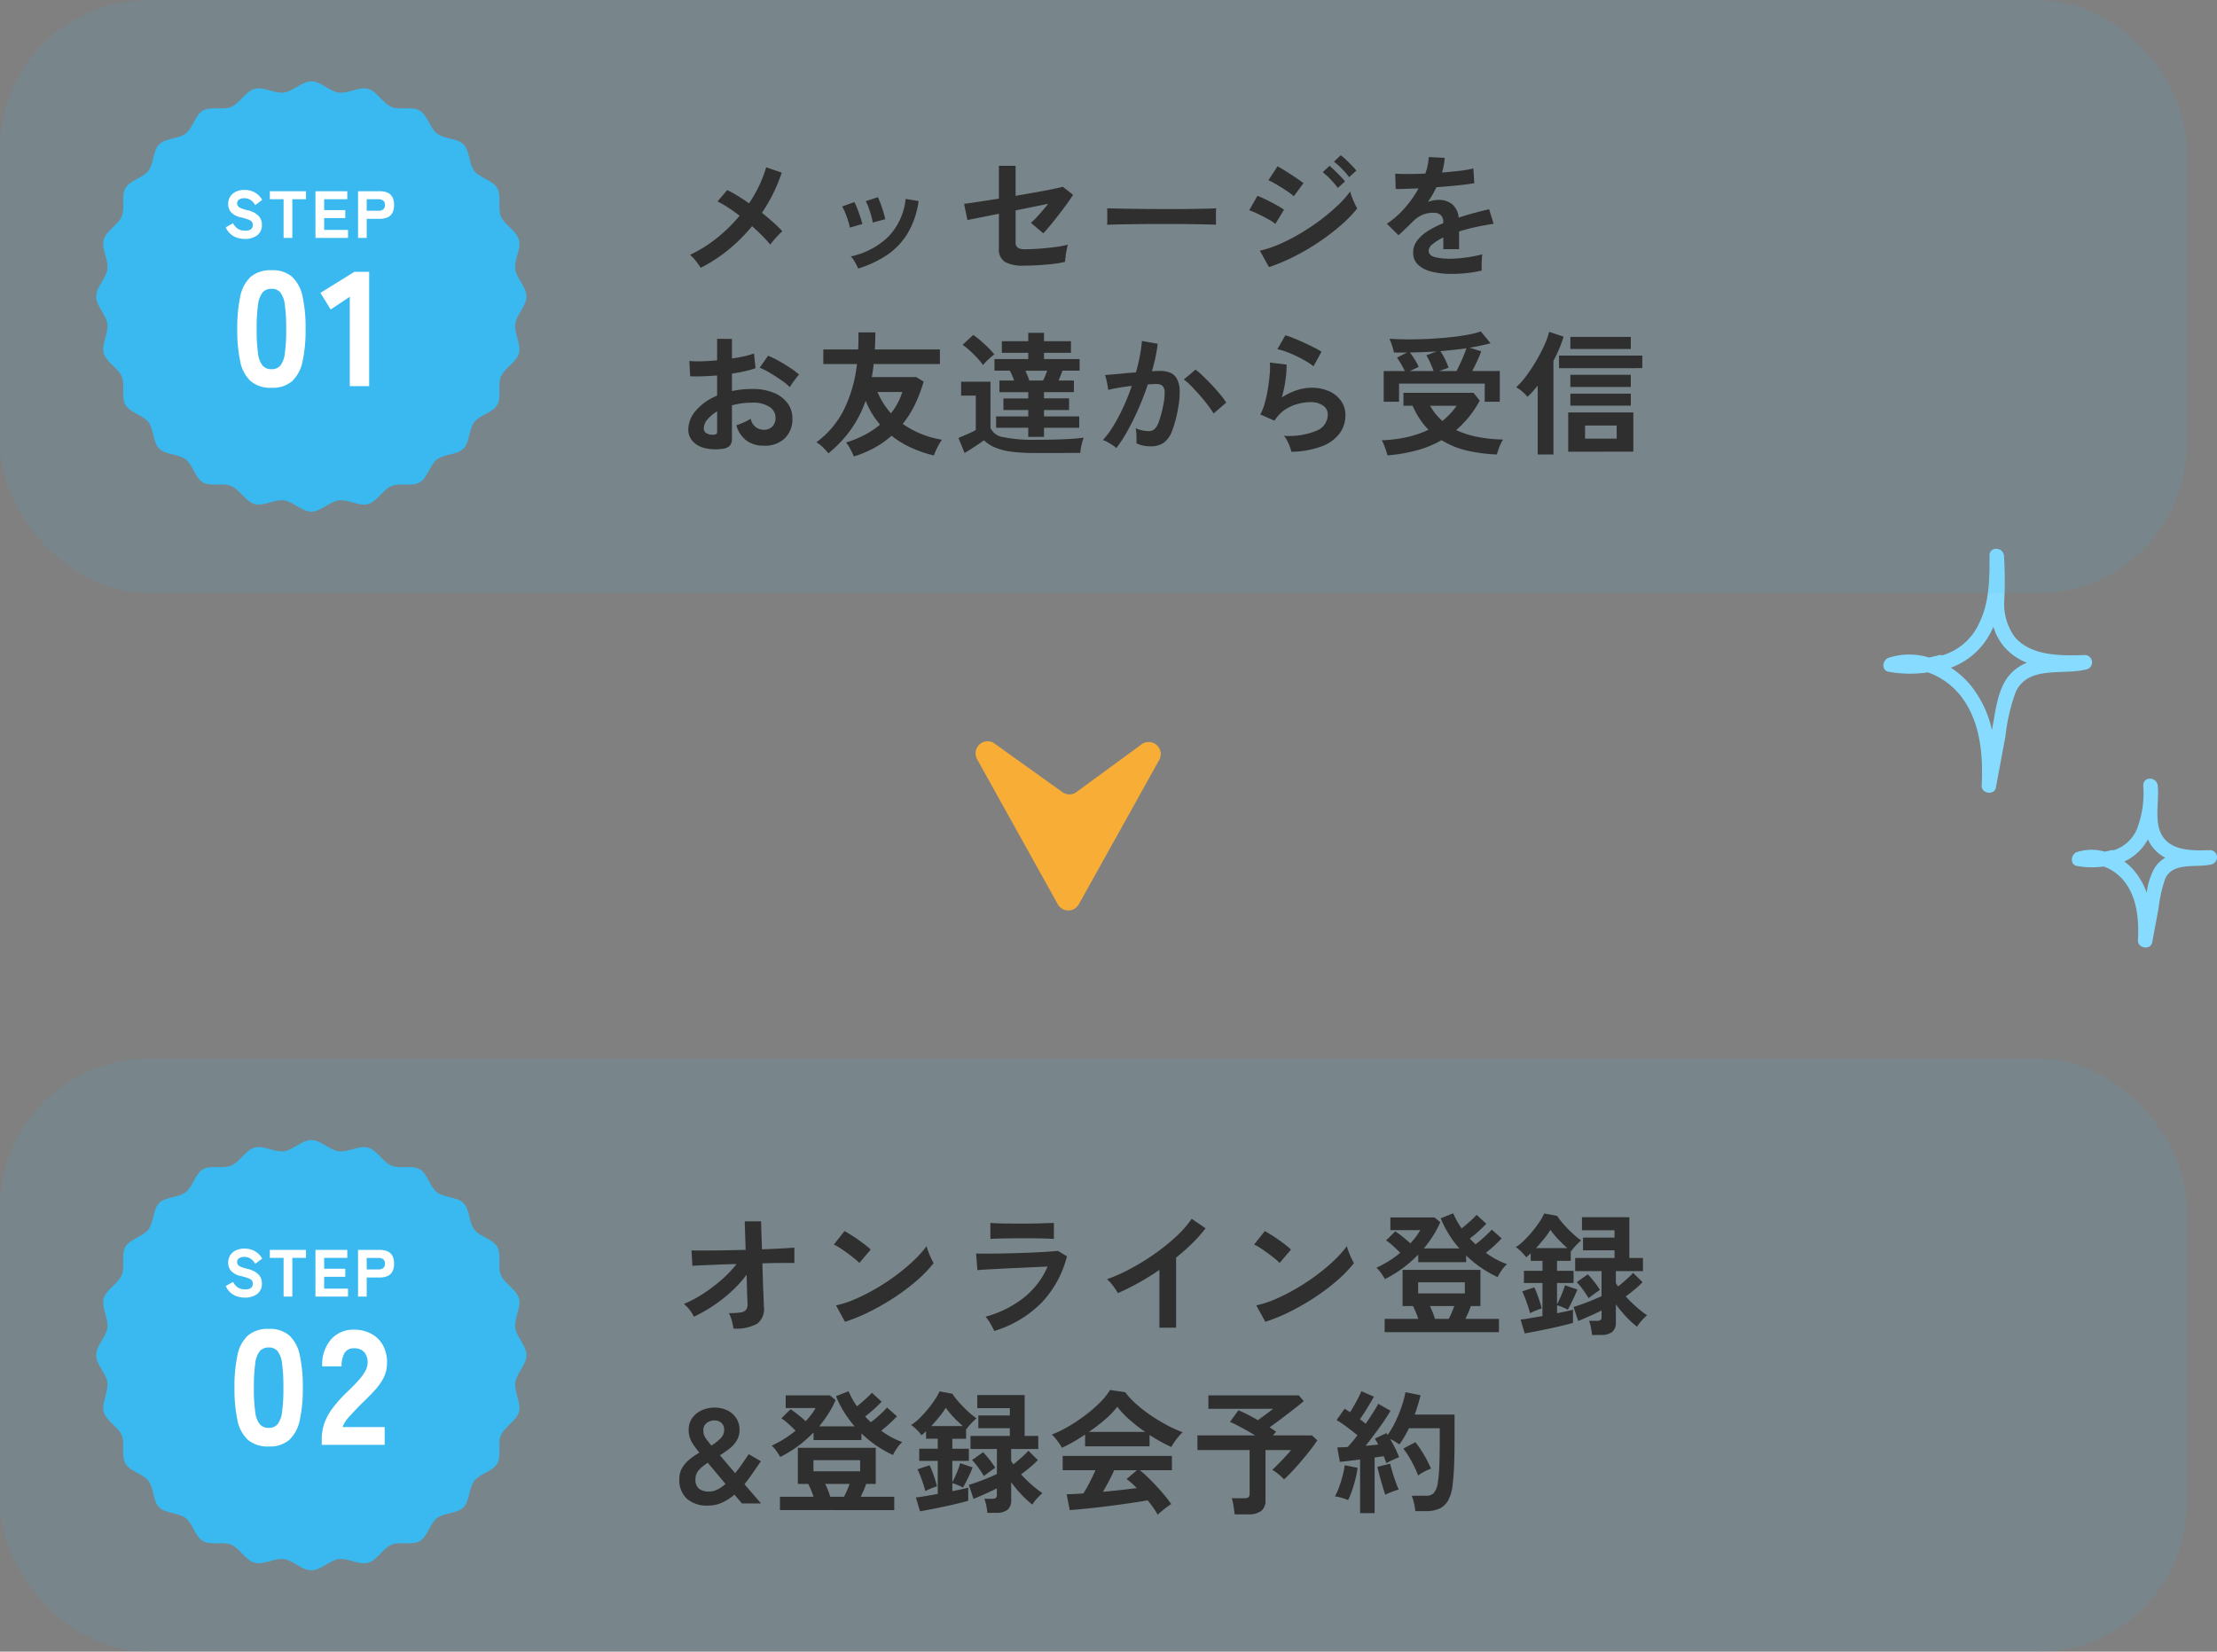 <svg xmlns="http://www.w3.org/2000/svg" xmlns:xlink="http://www.w3.org/1999/xlink" width="299.087" height="222.834" viewBox="0 0 299.087 222.834">
  <rect x="0" y="0" width="299.087" height="222.834" fill="#808080" stroke="none"/>
  <defs>
    <clipPath id="clip-path">
      <rect id="長方形_11233" data-name="長方形 11233" width="45" height="53.8" fill="#86dbff"/>
    </clipPath>
    <clipPath id="clip-path-2">
      <rect id="長方形_11400" data-name="長方形 11400" width="58.055" height="58.055" fill="#39b9ef"/>
    </clipPath>
  </defs>
  <g id="グループ_15561" data-name="グループ 15561" transform="translate(-39.998 -2622.074)">
    <path id="_" data-name="↓" d="M2.616,22.4l8.847-6.483a1.622,1.622,0,0,1,1.746,0L22.6,22.632a1.627,1.627,0,0,0,2.16-2.277L13.879.785a1.628,1.628,0,0,0-2.831.081L.2,20.341A1.627,1.627,0,0,0,2.616,22.4" transform="translate(196.604 2744.908) rotate(180)" fill="#f8ad36"/>
    <g id="sparkle" transform="translate(294.085 2696.111)">
      <g id="グループ_15233" data-name="グループ 15233" clip-path="url(#clip-path)">
        <path id="パス_10438" data-name="パス 10438" d="M27.2,14.336c-3.129.1-7.208.193-9.457-2.4A7.569,7.569,0,0,1,16.307,6.9,53.739,53.739,0,0,0,16.265.94C16.121-.274,14.3-.352,14.311.94c.02,3.032-.012,6.294-1.386,9.074a7.893,7.893,0,0,1-4.983,4.363.933.933,0,0,0-.547,0c-.418.118-.84.213-1.263.292a9.022,9.022,0,0,0-5.435.04c-.834.28-1.02,1.7,0,1.884a16.206,16.206,0,0,0,5.292.081,9.784,9.784,0,0,1,4.6,3.392c2.508,3.373,2.874,7.833,2.663,11.892-.056,1.084,1.715,1.351,1.919.259l1.282-6.876a25.93,25.93,0,0,1,1.381-5.994c1.682-3.683,6.443-2.236,9.622-3.089a.982.982,0,0,0-.26-1.919m-10.832,3.6c-1.035,1.846-1.268,4.059-1.65,6.105q-.037.2-.076.406a14.758,14.758,0,0,0-2.8-5.939A11.848,11.848,0,0,0,9.1,16.043a9.794,9.794,0,0,0,5.3-4.622c.162-.293.3-.592.44-.894a7.329,7.329,0,0,0,1.529,2.792,7.728,7.728,0,0,0,3,2.059,5.744,5.744,0,0,0-2.991,2.554" transform="translate(0 0)" fill="#86dbff"/>
        <path id="パス_10439" data-name="パス 10439" d="M57.657,57.264c-1.966.06-4.642.168-6.078-1.453-1.657-1.869-.711-4.991-.967-7.249-.138-1.217-1.961-1.289-1.954,0a13.419,13.419,0,0,1-.872,5.914,5.047,5.047,0,0,1-3.1,2.8.978.978,0,0,0-.451.022c-.257.071-.516.123-.775.173a6.45,6.45,0,0,0-3.735.051c-.838.274-1.017,1.709,0,1.884a11.6,11.6,0,0,0,3.6.069,6.236,6.236,0,0,1,2.923,2.19c1.624,2.216,1.834,5.13,1.7,7.779-.055,1.084,1.715,1.351,1.919.26l.869-4.661a18.144,18.144,0,0,1,.88-3.9c1.026-2.359,4.276-1.44,6.3-1.968a.981.981,0,0,0-.259-1.919m-7.508,2.476a9.423,9.423,0,0,0-1.025,3.288A9.7,9.7,0,0,0,47.5,60.113,8.132,8.132,0,0,0,46.113,58.8a6.954,6.954,0,0,0,3.135-2.911c.015-.025.025-.053.039-.078a5.067,5.067,0,0,0,.91,1.386,5.335,5.335,0,0,0,1.439,1.093,4.121,4.121,0,0,0-1.487,1.454" transform="translate(-13.609 -16.606)" fill="#86dbff"/>
      </g>
    </g>
    <rect id="長方形_11399" data-name="長方形 11399" width="295" height="80" rx="20" transform="translate(39.998 2622.074)" fill="#39b9ef" opacity="0.1"/>
    <rect id="長方形_11401" data-name="長方形 11401" width="295" height="80" rx="20" transform="translate(39.998 2764.908)" fill="#39b9ef" opacity="0.1"/>
    <path id="パス_11422" data-name="パス 11422" d="M3.528.126a10.61,10.61,0,0,0-.657-.918,5.064,5.064,0,0,0-.783-.828A17.792,17.792,0,0,0,5.715-3.888,21.718,21.718,0,0,0,8.784-6.894q-.828-.63-1.6-1.134A11.831,11.831,0,0,0,5.8-8.82l1.3-1.53a13.185,13.185,0,0,1,1.422.774q.756.468,1.53,1.008a17.926,17.926,0,0,0,1.377-2.412,15.99,15.99,0,0,0,.927-2.448l2.106.72A22.08,22.08,0,0,1,11.79-7.29Q12.6-6.642,13.32-6a15.691,15.691,0,0,1,1.224,1.2,7.7,7.7,0,0,0-.567.549q-.315.333-.6.666t-.468.585a15.646,15.646,0,0,0-1.071-1.188q-.639-.648-1.377-1.3A23.246,23.246,0,0,1,7.29-2.322,19.839,19.839,0,0,1,3.528.126Zm21.24.108a6.111,6.111,0,0,0-.432-.873,3.773,3.773,0,0,0-.558-.765,10.4,10.4,0,0,0,5.031-2.628,8.624,8.624,0,0,0,2.367-5.13l1.746.288a11.53,11.53,0,0,1-1.5,4.392,9.433,9.433,0,0,1-2.79,2.907A14.98,14.98,0,0,1,24.768.234ZM23.652-5.292a6.056,6.056,0,0,0-.234-.918q-.18-.558-.4-1.1a5.944,5.944,0,0,0-.405-.828l1.638-.594a6.156,6.156,0,0,1,.4.864q.216.558.405,1.125t.279.963Zm3.078-.684a5.546,5.546,0,0,0-.2-.927q-.162-.567-.36-1.116a4.563,4.563,0,0,0-.378-.837l1.638-.54a9.233,9.233,0,0,1,.369.882q.207.558.378,1.125a9.032,9.032,0,0,1,.243.963ZM47.16-.162a5.079,5.079,0,0,1-2.592-.5,2.008,2.008,0,0,1-.81-1.854V-7.164l-1.989.4-1.512.3q-.6.117-.747.153L39.06-8.5q.648-.072,1.917-.27L43.758-9.2v-4.428h2.25v4.05l2.763-.486q1.323-.234,2.286-.432T52.38-10.8l1.386,1.08q-.288.468-.783,1.152T51.9-7.119q-.585.765-1.152,1.449t-1,1.152L48.078-5.94a11.441,11.441,0,0,0,1.107-1.116q.639-.72,1.233-1.458-.846.18-2.007.414l-2.4.486V-3.33a.861.861,0,0,0,.288.747,1.677,1.677,0,0,0,.954.207q1.026,0,2.142-.09t2.1-.225a12.907,12.907,0,0,0,1.575-.3,6.135,6.135,0,0,0-.18.729q-.09.459-.144.9t-.072.693a11.653,11.653,0,0,1-1.233.225q-.729.1-1.53.162t-1.521.09Q47.664-.162,47.16-.162Zm11.2-5.508q.018-.252.018-.684v-.864q0-.432-.018-.684.342.018,1.215.036t2.088.036q1.215.018,2.6.027t2.772.009q1.386,0,2.619-.018t2.133-.036q.9-.018,1.278-.054-.018.234-.027.666t0,.873q.009.441.009.675-.45-.018-1.323-.036T69.687-5.76q-1.161-.018-2.466-.018H64.584q-1.332,0-2.538.018t-2.169.036Q58.914-5.706,58.356-5.67ZM80.19.036,78.966-2.178a14.673,14.673,0,0,0,2.709-.909,25.69,25.69,0,0,0,2.817-1.458,29.858,29.858,0,0,0,2.682-1.8,25.777,25.777,0,0,0,2.3-1.944,13.848,13.848,0,0,0,1.674-1.881,5.76,5.76,0,0,0,.243.774q.171.45.369.864a7.289,7.289,0,0,0,.342.648A17.483,17.483,0,0,1,89.883-5.6a30.056,30.056,0,0,1-2.907,2.223,30.892,30.892,0,0,1-3.321,1.953A25.394,25.394,0,0,1,80.19.036Zm3.348-9.558a4.978,4.978,0,0,0-.657-.522q-.441-.306-.972-.639t-1.008-.6a7.392,7.392,0,0,0-.783-.4l1.224-1.872q.36.18.855.486t1.008.639q.513.333.954.639t.693.5ZM81.054-5.8a6.3,6.3,0,0,0-1-.648q-.657-.36-1.35-.693a10.448,10.448,0,0,0-1.179-.495l1.116-1.944q.522.2,1.215.54t1.341.7a11.082,11.082,0,0,1,1.026.63Zm9.954-6.3a10.064,10.064,0,0,0-.981-1.134,9.126,9.126,0,0,0-1.071-.954l.918-.864a5.893,5.893,0,0,1,.693.585q.4.387.8.792a7.35,7.35,0,0,1,.612.693Zm-1.53,1.458a9.548,9.548,0,0,0-.972-1.152,10.2,10.2,0,0,0-1.062-.972l.918-.864q.27.216.675.612t.8.8a7.35,7.35,0,0,1,.612.693ZM104.868.954A11.329,11.329,0,0,1,102.2.666a4.1,4.1,0,0,1-1.872-.927,2.2,2.2,0,0,1-.684-1.683,2.6,2.6,0,0,1,.522-1.575,5.263,5.263,0,0,1,1.44-1.3A13.563,13.563,0,0,1,103.7-5.886V-6.03a1.22,1.22,0,0,0-.315-.927,1.264,1.264,0,0,0-.8-.333A3.718,3.718,0,0,0,101-7.056,4.246,4.246,0,0,0,99.5-6.012q-.216.216-.558.549t-.684.657q-.342.324-.594.54L96.1-5.814A11.966,11.966,0,0,0,98.478-7.9a14.48,14.48,0,0,0,1.89-2.682l-1.836.063q-.828.027-1.242.009l-.072-2.07q.612.054,1.7.054t2.367-.054a8.079,8.079,0,0,0,.468-2.232l2.142.108a8.637,8.637,0,0,1-.36,1.98q1.332-.108,2.475-.243a11.288,11.288,0,0,0,1.755-.315l.126,2q-.5.09-1.314.189t-1.791.189q-.981.09-2.007.162-.234.5-.531,1.017t-.621.981a3.9,3.9,0,0,1,1.458-.288,2.86,2.86,0,0,1,1.791.558,2.665,2.665,0,0,1,.909,1.836q1.008-.342,2.061-.621t2.043-.513L110.5-5.8q-1.26.18-2.448.441t-2.214.585v2.394h-2.124V-3.96a6.728,6.728,0,0,0-1.44.891,1.237,1.237,0,0,0-.54.873q0,.612.738.855a7.717,7.717,0,0,0,2.25.243,13.2,13.2,0,0,0,1.377-.081q.765-.081,1.53-.216t1.341-.3q-.036.234-.063.675t-.027.873q0,.432.018.648a15.084,15.084,0,0,1-1.98.333A19.435,19.435,0,0,1,104.868.954ZM6.39,24.558a6.152,6.152,0,0,1-2.358-.117,3.2,3.2,0,0,1-1.6-.927,2.349,2.349,0,0,1-.576-1.62,3.893,3.893,0,0,1,1.035-2.511,7.448,7.448,0,0,1,2.853-2.007V14.658q-.99.072-1.917.108t-1.719,0L2,12.7a12.987,12.987,0,0,0,1.674.045q.99-.027,2.07-.135v-2.9l2,.018v2.646q.9-.144,1.683-.315a8.645,8.645,0,0,0,1.287-.369l.216,1.98a10.81,10.81,0,0,1-1.458.414q-.828.18-1.728.324v2.358a11.117,11.117,0,0,1,1.314-.216,13.586,13.586,0,0,1,1.422-.072,7.33,7.33,0,0,1,2.943.531,4.293,4.293,0,0,1,1.845,1.422,3.393,3.393,0,0,1,.63,2.007,3.566,3.566,0,0,1-1.044,2.718,3.878,3.878,0,0,1-2.826.972,3.834,3.834,0,0,1-2.331-.693,3.831,3.831,0,0,1-1.359-2.061,9.389,9.389,0,0,0,1.008-.387,5.906,5.906,0,0,0,.936-.5,1.763,1.763,0,0,0,1.728,1.494,1.541,1.541,0,0,0,1.206-.459,1.643,1.643,0,0,0,.414-1.143,1.761,1.761,0,0,0-.792-1.467,3.985,3.985,0,0,0-2.376-.585,9.982,9.982,0,0,0-2.718.36v4.482a1.363,1.363,0,0,1-.306.981A1.725,1.725,0,0,1,6.39,24.558Zm9.162-8.334a8.685,8.685,0,0,0-1.17-.945q-.738-.513-1.512-.972a9.28,9.28,0,0,0-1.386-.693l1.134-1.62a11.542,11.542,0,0,1,1.422.684q.774.432,1.512.918a10.755,10.755,0,0,1,1.242.936q-.18.2-.441.54t-.486.666Q15.642,16.062,15.552,16.224ZM5.094,22.65a.923.923,0,0,0,.5-.072.344.344,0,0,0,.153-.324V19.5a5.1,5.1,0,0,0-1.314,1.1,1.879,1.879,0,0,0-.486,1.188.723.723,0,0,0,.306.63A1.539,1.539,0,0,0,5.094,22.65Zm19.1,2.934q-.144-.36-.45-.945a5.161,5.161,0,0,0-.612-.945,13.707,13.707,0,0,0,2.493-1.008,11.621,11.621,0,0,0,2.1-1.4,11.257,11.257,0,0,1-1.944-3.222,15.405,15.405,0,0,1-2,3.9,16.637,16.637,0,0,1-3.024,3.195,9.328,9.328,0,0,0-.747-.81,4.316,4.316,0,0,0-.873-.684,12.228,12.228,0,0,0,3.735-4.437,18.563,18.563,0,0,0,1.737-6.111H20.07V11.148h4.7q.036-.576.045-1.143T24.8,8.844H27.09q0,.612-.018,1.179t-.054,1.125H35.8V13.11H26.856q-.036.45-.1.891t-.153.873h6.012l.99.612a19.739,19.739,0,0,1-1.179,3.1,13.2,13.2,0,0,1-1.647,2.6,12.788,12.788,0,0,0,5.292,2.142,6.925,6.925,0,0,0-.4.639q-.216.387-.4.783t-.288.7a16.729,16.729,0,0,1-3.033-1.035,12.738,12.738,0,0,1-2.673-1.629,12.232,12.232,0,0,1-2.313,1.629A15.1,15.1,0,0,1,24.192,25.584Zm5-5.814a9.657,9.657,0,0,0,.909-1.386,8.1,8.1,0,0,0,.621-1.494H27.378A10.4,10.4,0,0,0,29.2,19.77Zm18.522,3.168V21.714H43.38v-1.53h4.338V19.32H44.37V17.754h3.348v-.846H43.83V15.342h1.98q-.126-.36-.279-.72a5.9,5.9,0,0,0-.3-.612h-2.07V12.444h4.554V11.6H44.154V10.032h3.564V8.9h2.124v1.134h3.636V11.6H49.842v.846h4.806V14.01H52.326q-.072.234-.216.6t-.306.729h2.07v1.566H49.842v.846h3.384V19.32H49.842v.864h4.752v1.53H49.842v1.224Zm-8.586,2.178L38.3,23.082l.756-.315q.45-.189.9-.4a6.806,6.806,0,0,0,.684-.351V17.376h-1.98V15.5h3.96V21.75A2.258,2.258,0,0,0,44.4,22.983a18.8,18.8,0,0,0,4.167.351q2.3,0,3.96-.072t2.682-.216a4.382,4.382,0,0,0-.2.576,7.851,7.851,0,0,0-.18.783,6.3,6.3,0,0,0-.09.693q-.5,0-1.314.009t-1.719.009H48.564a22.948,22.948,0,0,1-3.213-.189,8.249,8.249,0,0,1-2.169-.576,4.957,4.957,0,0,1-1.44-.945q-.324.234-.792.549T40,24.576Q39.51,24.882,39.132,25.116Zm2.484-11.862a8.267,8.267,0,0,0-.783-.963q-.477-.513-.99-.981a9.475,9.475,0,0,0-.981-.792L40.3,9.186a9.977,9.977,0,0,1,.981.765q.549.477,1.062.981a8.591,8.591,0,0,1,.8.882q-.18.126-.495.4t-.6.558A4.356,4.356,0,0,0,41.616,13.254Zm6.246,2.088h1.854a6.393,6.393,0,0,0,.288-.63q.144-.36.27-.7H47.34q.144.36.3.72A5.437,5.437,0,0,1,47.862,15.342ZM59.6,24.45a3.323,3.323,0,0,0-.5-.387q-.342-.225-.7-.423a3.091,3.091,0,0,0-.612-.27A11.92,11.92,0,0,0,59.238,21.4,25.508,25.508,0,0,0,60.57,18.87a28.479,28.479,0,0,0,1.116-2.808q-.918.108-1.773.252T58.5,16.6q-.018-.234-.09-.63t-.162-.783a3.3,3.3,0,0,0-.18-.585q.414-.036,1.08-.09t1.476-.135q.81-.081,1.62-.135.324-1.134.531-2.223A18.5,18.5,0,0,0,63.054,10l2.124.378q-.09.828-.288,1.773T64.4,14.082q.36-.018.648-.027t.5-.009a3.466,3.466,0,0,1,1.287.225,1.841,1.841,0,0,1,.909.792,3.4,3.4,0,0,1,.4,1.566,11.16,11.16,0,0,1-.234,2.547,15.519,15.519,0,0,1-.819,3.042,3.31,3.31,0,0,1-1.143,1.548,3.118,3.118,0,0,1-1.746.45,4.947,4.947,0,0,1-.99-.1,3.4,3.4,0,0,1-.9-.315q.018-.414,0-1.026a5.387,5.387,0,0,0-.108-1.008,4.36,4.36,0,0,0,1.764.4,1.187,1.187,0,0,0,.747-.243,2.309,2.309,0,0,0,.6-.972A13.541,13.541,0,0,0,65.9,18.8a7.57,7.57,0,0,0,.216-1.953,1.084,1.084,0,0,0-.342-.837,1.242,1.242,0,0,0-.72-.2q-.5,0-1.206.054-.558,1.674-1.269,3.294T61.1,22.146A17.673,17.673,0,0,1,59.6,24.45ZM72.72,19.788a12.743,12.743,0,0,0-.792-1.152q-.5-.666-1.1-1.341t-1.152-1.242a7.247,7.247,0,0,0-.972-.855l1.584-1.332a11.629,11.629,0,0,1,1.008.873q.576.549,1.188,1.2t1.134,1.278a10.017,10.017,0,0,1,.81,1.1Zm10.494,5.166a4.756,4.756,0,0,0-.207-.684,7.146,7.146,0,0,0-.369-.828,3.022,3.022,0,0,0-.432-.648,9.612,9.612,0,0,0,4.4-.684,2.342,2.342,0,0,0,1.521-2.142,1.447,1.447,0,0,0-.648-1.26,2.907,2.907,0,0,0-1.692-.45,6.766,6.766,0,0,0-1.728.243,5.743,5.743,0,0,0-1.737.792,4.624,4.624,0,0,0-1.377,1.467l-1.926-.846a6.889,6.889,0,0,0,.621-1.575,17.864,17.864,0,0,0,.423-1.971q.162-1.026.234-1.944a9.269,9.269,0,0,0,.018-1.512l2.25.27a13.7,13.7,0,0,1-.144,2.079,16.142,16.142,0,0,1-.5,2.367,8.31,8.31,0,0,1,2-.972,6.317,6.317,0,0,1,1.962-.342,5.781,5.781,0,0,1,2.439.477A3.865,3.865,0,0,1,89.928,18.1a3.3,3.3,0,0,1,.576,1.917,4.106,4.106,0,0,1-.783,2.457,5.269,5.269,0,0,1-2.394,1.737A12.339,12.339,0,0,1,83.214,24.954ZM86.2,13.416a8.714,8.714,0,0,0-1.071-.72q-.621-.36-1.305-.684t-1.341-.567a6.925,6.925,0,0,0-1.161-.333L82.4,9.24a10.1,10.1,0,0,1,1.116.387q.648.261,1.359.585t1.35.648a11.417,11.417,0,0,1,1.053.594ZM95.67,18.2v-4.14h2.844q-.216-.468-.5-.954t-.549-.864l1.368-.684q-.882.018-1.782,0a6.923,6.923,0,0,0-.261-.954,8.652,8.652,0,0,0-.351-.9q1.17.072,2.538.081t2.772-.063q1.4-.072,2.727-.207t2.43-.333a11.812,11.812,0,0,0,1.863-.468l1.314,1.6q-.612.162-1.323.315t-1.5.279l1.566.486q-.18.5-.522,1.26t-.7,1.4h3.726V18.2H109.3V15.756H97.74V18.2Zm.5,7.236q-.054-.252-.18-.639t-.279-.774a4.056,4.056,0,0,0-.3-.621,18.478,18.478,0,0,0,3.42-.432,13.784,13.784,0,0,0,2.88-.99,10.455,10.455,0,0,1-1.17-1.449,11.233,11.233,0,0,1-.972-1.791H98.334V17h9.45l.846,1.044a13.819,13.819,0,0,1-3.186,3.978,12.341,12.341,0,0,0,2.9.927,19.838,19.838,0,0,0,3.438.351,3.747,3.747,0,0,0-.351.63,7.877,7.877,0,0,0-.3.756q-.126.378-.2.63a21.64,21.64,0,0,1-4.041-.531,11.247,11.247,0,0,1-3.411-1.4,14.072,14.072,0,0,1-3.348,1.377A22.129,22.129,0,0,1,96.174,25.44Zm6.984-11.376h2.34q.216-.414.468-.954T106.452,12q.234-.567.378-1.017-.828.126-1.7.216t-1.809.18a8.71,8.71,0,0,1,.612,1.062,7.9,7.9,0,0,1,.486,1.17Zm-3.96,0h3.2q-.18-.522-.45-1.125a7.9,7.9,0,0,0-.522-1l1.4-.522q-.882.054-1.782.09t-1.836.054q.306.4.639.918a7.157,7.157,0,0,1,.549,1.026ZM103.59,20.8a12.868,12.868,0,0,0,1.026-.954,7.854,7.854,0,0,0,.882-1.1h-3.564A7.6,7.6,0,0,0,103.59,20.8Zm16.974,4.14V19.644h8.784v5.292Zm-4.122.378V16.026q-.342.432-.684.81t-.684.7a6.267,6.267,0,0,0-.693-.693,5.107,5.107,0,0,0-.837-.6,10.253,10.253,0,0,0,1.368-1.539,22.518,22.518,0,0,0,1.341-2.034,21.718,21.718,0,0,0,1.1-2.115,10.383,10.383,0,0,0,.639-1.782l1.944.648a17.466,17.466,0,0,1-1.368,3.258V25.314Zm2.88-11.646V11.976h11.232v1.692Zm1.53,2.538V14.568h8.154v1.638Zm0,2.52v-1.62h8.154v1.62Zm0-7.65V9.456h8.154v1.62Zm1.98,12.1H127.1V21.408h-4.266Z" transform="translate(130.998 2658.074)" fill="#2f2f2f"/>
    <path id="パス_11423" data-name="パス 11423" d="M7.956.414A10.553,10.553,0,0,0,7.731-.639a4.379,4.379,0,0,0-.405-1.035A10.408,10.408,0,0,0,8.9-1.764a1.135,1.135,0,0,0,.747-.351,1.183,1.183,0,0,0,.2-.729q0-.162-.027-.738T9.774-5.013q-.018-.855-.054-1.845a16.184,16.184,0,0,1-2.034,2.25A19.859,19.859,0,0,1,5.238-2.682,20.678,20.678,0,0,1,2.61-1.188a4.939,4.939,0,0,0-.594-.954,4.23,4.23,0,0,0-.756-.774A15.472,15.472,0,0,0,3.789-4.248a21.239,21.239,0,0,0,2.529-1.9A15.173,15.173,0,0,0,8.37-8.3q-1.422.036-2.7.09l-2.151.09q-.873.036-1.107.072l-.126-2.088q.54.018,1.674.018t2.61-.027q1.476-.027,3.024-.063l-.126-3.852h2.2l.126,3.78q1.44-.054,2.6-.117t1.773-.117v2.088q-.18-.018-.8-.018t-1.53.009q-.909.009-1.989.045.036,1.008.063,1.971t.063,1.773q.036.81.054,1.35t.018.684a2.5,2.5,0,0,1-.909,2.376A5.944,5.944,0,0,1,7.956.414ZM23-.5,21.78-2.718a13.829,13.829,0,0,0,2.691-.891,27.049,27.049,0,0,0,2.835-1.458,28.525,28.525,0,0,0,2.7-1.8A25.832,25.832,0,0,0,32.319-8.82,13.945,13.945,0,0,0,34-10.71a6.219,6.219,0,0,0,.243.756q.171.45.369.873a6.855,6.855,0,0,0,.342.657,16.915,16.915,0,0,1-2.205,2.3A28.125,28.125,0,0,1,29.826-3.9a31.884,31.884,0,0,1-3.348,1.953A24.21,24.21,0,0,1,23-.5ZM24.93-8.442a6.462,6.462,0,0,0-.657-.594q-.423-.342-.936-.72t-1-.693a6.555,6.555,0,0,0-.846-.477l1.44-1.818q.36.2.846.5t1,.666q.513.36.963.711a7.967,7.967,0,0,1,.72.621Zm18.2,9.18q-.108-.252-.3-.612t-.423-.72a4.48,4.48,0,0,0-.45-.594,14.521,14.521,0,0,0,5.22-2.619,10.794,10.794,0,0,0,3.15-4.149q-.9.036-2.043.09l-2.322.108q-1.179.054-2.232.108t-1.818.1q-.765.045-1.053.081l-.18-2.25q.468.018,1.332.018t1.944-.018q1.08-.018,2.232-.054t2.241-.081q1.089-.045,1.953-.108t1.332-.117l1.224.738a14.051,14.051,0,0,1-3.33,6.165A15.163,15.163,0,0,1,43.128.738Zm-.522-12.42v-2.16q.684.054,1.782.072t2.538.018q1.386,0,2.484-.036t1.764-.054v2.16q-.684-.054-1.719-.072t-2.529-.018q-.81,0-1.647.009t-1.548.027Q43.02-11.718,42.606-11.682ZM65.412.288V-7.506q-1.368.936-2.8,1.737a31.118,31.118,0,0,1-2.8,1.395,6.312,6.312,0,0,0-.4-.63q-.252-.36-.531-.7a3.075,3.075,0,0,0-.549-.54A23.6,23.6,0,0,0,61.578-7.7a31.409,31.409,0,0,0,3.231-2,27.134,27.134,0,0,0,2.853-2.3A14.4,14.4,0,0,0,69.768-14.4l1.872,1.278A18.291,18.291,0,0,1,69.849-11.1a28.713,28.713,0,0,1-2.187,1.935V.288ZM79.7-.5,78.48-2.718a13.829,13.829,0,0,0,2.691-.891,27.049,27.049,0,0,0,2.835-1.458,28.524,28.524,0,0,0,2.7-1.8A25.832,25.832,0,0,0,89.019-8.82,13.945,13.945,0,0,0,90.7-10.71a6.22,6.22,0,0,0,.243.756q.171.45.369.873a6.856,6.856,0,0,0,.342.657,16.914,16.914,0,0,1-2.205,2.3A28.125,28.125,0,0,1,86.526-3.9a31.884,31.884,0,0,1-3.348,1.953A24.21,24.21,0,0,1,79.7-.5ZM81.63-8.442a6.462,6.462,0,0,0-.657-.594q-.423-.342-.936-.72t-1-.693a6.555,6.555,0,0,0-.846-.477l1.44-1.818q.36.2.846.5t1,.666q.513.36.963.711a7.968,7.968,0,0,1,.72.621ZM95.8.9V-.9h4.536q-.144-.45-.351-.936t-.369-.792h-1.4V-7.506H108.72v4.878h-1.3q-.126.4-.324.855t-.4.873h4.518V.9Zm.036-7.164a8.843,8.843,0,0,0-.522-.819,3.632,3.632,0,0,0-.63-.711A14.729,14.729,0,0,0,96.363-8.7,14.558,14.558,0,0,0,97.9-9.81q-.414-.432-.954-.918a8.076,8.076,0,0,0-.954-.756l1.242-1.224q.432.288,1.008.747t1.026.873q.414-.45.756-.9a6.887,6.887,0,0,0,.576-.882H96.57v-1.71h5.958l.774.63a12.4,12.4,0,0,1-.963,1.827,17.179,17.179,0,0,1-1.251,1.719h4.788a14.382,14.382,0,0,1-2.52-4.068l1.692-.666a11.781,11.781,0,0,0,1.134,2.034q.342-.27.729-.6t.738-.666a7.494,7.494,0,0,0,.549-.567l1.314,1.206q-.27.288-.666.666t-.81.729q-.414.351-.756.6.378.4.774.774a9.479,9.479,0,0,0,.783-.621q.423-.369.81-.738t.6-.621l1.332,1.188q-.252.27-.621.63t-.765.7q-.4.342-.738.612A10.888,10.888,0,0,0,112.3-8.28a4.263,4.263,0,0,0-.729.846,6.2,6.2,0,0,0-.531.9,15.374,15.374,0,0,1-4.248-2.916v.9h-6.462V-9.576A16.545,16.545,0,0,1,95.832-6.264Zm4.482,1.926h6.3V-5.832h-6.3ZM102.582-.9h1.854a9.02,9.02,0,0,0,.4-.828q.2-.468.36-.9H101.9A10.716,10.716,0,0,1,102.582-.9Zm21.2,2.178a9.973,9.973,0,0,0-.153-.99,4.5,4.5,0,0,0-.261-.918h1.062a.831.831,0,0,0,.486-.108.544.544,0,0,0,.144-.45v-.846q-.45.234-1.035.5t-1.143.513q-.558.243-.972.405l-.63-1.89q.5-.144,1.206-.4t1.395-.54q.693-.288,1.179-.522V-7.344H121.5V-9.108h5.31v-1.044h-4.248v-1.71h4.248v-.99h-4.392v-1.764h6.39v5.508h1.836v1.764H126.99v1.62q.072.108.144.225t.144.225q.36-.27.765-.621t.756-.684a6.322,6.322,0,0,0,.513-.531l1.278,1.26a10.846,10.846,0,0,1-1.035.963q-.657.549-1.233.963a17.457,17.457,0,0,0,1.422,1.4A13.841,13.841,0,0,0,131.2-1.386a5.721,5.721,0,0,0-.468.441q-.27.279-.513.576a3.455,3.455,0,0,0-.369.531,12.447,12.447,0,0,1-1.431-1.305,17.11,17.11,0,0,1-1.431-1.719v2.43a1.576,1.576,0,0,1-.5,1.305,2.449,2.449,0,0,1-1.548.4Zm-9.09-.216L114.138-.81q.432-.036,1.233-.171t1.719-.3V-5.742h-2.5V-7.38h2.5V-8.73h-1.584V-9.738q-.144.144-.306.279t-.306.261a5.14,5.14,0,0,0-.648-.747,5.794,5.794,0,0,0-.756-.639,6.208,6.208,0,0,0,1.134-.909,16.349,16.349,0,0,0,1.143-1.251,14.2,14.2,0,0,0,.963-1.305,7.1,7.1,0,0,0,.594-1.071l1.746.324a5.8,5.8,0,0,0,.576.792q.378.45.846.936t.945.9a9.663,9.663,0,0,0,.873.684,8.066,8.066,0,0,0-.72.693,6.194,6.194,0,0,0-.63.765l-.054-.054v1.35h-1.854v1.35h2.232v1.638h-2.232v2.88q.18-.342.4-.819t.405-.963a6.255,6.255,0,0,0,.261-.792l1.674.576q-.09.27-.324.783t-.5,1.053q-.27.54-.468.882-.27-.144-.684-.324a5.31,5.31,0,0,0-.756-.27v1.08l1.242-.261q.558-.117.9-.225V-.36q-.432.126-1.26.333t-1.8.414q-.972.207-1.89.387T114.7,1.062Zm.72-2.736q-.108-.414-.288-.963t-.387-1.08q-.207-.531-.387-.891l1.638-.54a8.906,8.906,0,0,1,.378.9q.2.54.369,1.062a7.91,7.91,0,0,1,.243.882,7.435,7.435,0,0,0-.828.3Q115.7-1.818,115.416-1.674Zm7.9-2.016q-.306-.522-.756-1.143a8.508,8.508,0,0,0-.846-1.017l1.494-1.062q.414.432.873,1.017a11.234,11.234,0,0,1,.765,1.089q-.144.09-.459.315t-.621.45Q123.462-3.816,123.318-3.69Zm-7.11-6.75h4.248q-.594-.522-1.206-1.161a11.207,11.207,0,0,1-1.08-1.305,11.687,11.687,0,0,1-.864,1.206Q116.784-11.052,116.208-10.44ZM4.536,24.288a4.072,4.072,0,0,1-2.889-.936,3.425,3.425,0,0,1-1-2.628,2.928,2.928,0,0,1,.387-1.53,4.3,4.3,0,0,1,1-1.143,10.848,10.848,0,0,1,1.314-.909A10.259,10.259,0,0,1,2.3,15.675,3.111,3.111,0,0,1,1.908,14.1a2.7,2.7,0,0,1,.5-1.656A3.173,3.173,0,0,1,3.69,11.427a4.086,4.086,0,0,1,1.674-.351,3.873,3.873,0,0,1,1.818.4,2.934,2.934,0,0,1,1.17,1.071,2.818,2.818,0,0,1,.414,1.5,2.766,2.766,0,0,1-.378,1.467,4.142,4.142,0,0,1-.981,1.1A12.524,12.524,0,0,1,6.12,17.5l2.052,2.412q.468-.558.9-1.179t.936-1.377l1.638.954q-.558.81-1.1,1.6T9.432,21.408L11.664,24H9.09L8.082,22.812a7.034,7.034,0,0,1-1.656,1.071A4.475,4.475,0,0,1,4.536,24.288ZM4.68,22.4a2.452,2.452,0,0,0,1.089-.27,5.194,5.194,0,0,0,1.107-.756L4.482,18.51a6.075,6.075,0,0,0-1.179.963,1.77,1.77,0,0,0-.477,1.251,1.543,1.543,0,0,0,.486,1.305A2.221,2.221,0,0,0,4.68,22.4Zm.288-6.21A6.356,6.356,0,0,0,6.2,15.234a1.619,1.619,0,0,0,.495-1.17,1.152,1.152,0,0,0-.387-.936A1.372,1.372,0,0,0,5.4,12.8a1.716,1.716,0,0,0-1.053.342,1.159,1.159,0,0,0-.459.99A1.8,1.8,0,0,0,4.2,15.2Q4.518,15.648,4.968,16.188ZM14.22,24.9V23.1h4.536q-.144-.45-.351-.936t-.369-.792h-1.4V16.494H27.144v4.878h-1.3q-.126.4-.324.855t-.4.873h4.518v1.8Zm.036-7.164a8.844,8.844,0,0,0-.522-.819,3.632,3.632,0,0,0-.63-.711,14.729,14.729,0,0,0,1.683-.909,14.557,14.557,0,0,0,1.539-1.107q-.414-.432-.954-.918a8.075,8.075,0,0,0-.954-.756l1.242-1.224q.432.288,1.008.747t1.026.873q.414-.45.756-.9a6.887,6.887,0,0,0,.576-.882H14.994V9.42h5.958l.774.63a12.4,12.4,0,0,1-.963,1.827A17.18,17.18,0,0,1,19.512,13.6H24.3a14.382,14.382,0,0,1-2.52-4.068l1.692-.666A11.781,11.781,0,0,0,24.606,10.9q.342-.27.729-.6t.738-.666a7.5,7.5,0,0,0,.549-.567l1.314,1.206q-.27.288-.666.666t-.81.729q-.414.351-.756.6.378.4.774.774a9.48,9.48,0,0,0,.783-.621q.423-.369.81-.738t.6-.621l1.332,1.188q-.252.27-.621.63t-.765.7q-.4.342-.738.612a10.888,10.888,0,0,0,2.844,1.53,4.263,4.263,0,0,0-.729.846,6.2,6.2,0,0,0-.531.9,15.374,15.374,0,0,1-4.248-2.916v.9H18.756V14.424A16.545,16.545,0,0,1,14.256,17.736Zm4.482,1.926h6.3V18.168h-6.3ZM21.006,23.1H22.86a9.02,9.02,0,0,0,.4-.828q.2-.468.36-.9H20.322A10.715,10.715,0,0,1,21.006,23.1Zm21.2,2.178a9.972,9.972,0,0,0-.153-.99,4.5,4.5,0,0,0-.261-.918h1.062a.831.831,0,0,0,.486-.108.544.544,0,0,0,.144-.45v-.846q-.45.234-1.035.5t-1.143.513q-.558.243-.972.405l-.63-1.89q.5-.144,1.206-.4t1.4-.54q.693-.288,1.179-.522V16.656H39.924V14.892h5.31V13.848H40.986v-1.71h4.248v-.99H40.842V9.384h6.39v5.508h1.836v1.764H45.414v1.62q.072.108.144.225t.144.225q.36-.27.765-.621t.756-.684a6.321,6.321,0,0,0,.513-.531l1.278,1.26a10.847,10.847,0,0,1-1.035.963q-.657.549-1.233.963a17.456,17.456,0,0,0,1.422,1.4,13.841,13.841,0,0,0,1.458,1.134,5.722,5.722,0,0,0-.468.441q-.27.279-.513.576a3.455,3.455,0,0,0-.369.531,12.448,12.448,0,0,1-1.431-1.305,17.111,17.111,0,0,1-1.431-1.719v2.43a1.576,1.576,0,0,1-.5,1.3,2.449,2.449,0,0,1-1.548.405Zm-9.09-.216-.558-1.872q.432-.036,1.233-.171t1.719-.3V18.258h-2.5V16.62h2.5V15.27H33.93V14.262q-.144.144-.306.279t-.306.261a5.14,5.14,0,0,0-.648-.747,5.794,5.794,0,0,0-.756-.639,6.207,6.207,0,0,0,1.134-.909,16.351,16.351,0,0,0,1.143-1.251,14.2,14.2,0,0,0,.963-1.305,7.1,7.1,0,0,0,.594-1.071l1.746.324A5.8,5.8,0,0,0,38.07,10q.378.45.846.936t.945.9a9.662,9.662,0,0,0,.873.684,8.067,8.067,0,0,0-.72.693,6.194,6.194,0,0,0-.63.765l-.054-.054v1.35H37.476v1.35h2.232v1.638H37.476v2.88q.18-.342.4-.819t.4-.963a6.256,6.256,0,0,0,.261-.792l1.674.576q-.09.27-.324.783t-.5,1.053q-.27.54-.468.882-.27-.144-.684-.324a5.31,5.31,0,0,0-.756-.27v1.08l1.242-.261q.558-.117.9-.225V23.64q-.432.126-1.26.333t-1.8.414q-.972.207-1.89.387T33.12,25.062Zm.72-2.736q-.108-.414-.288-.963t-.387-1.08q-.207-.531-.387-.891l1.638-.54a8.908,8.908,0,0,1,.378.9q.2.54.369,1.062a7.912,7.912,0,0,1,.243.882,7.434,7.434,0,0,0-.828.3Q34.128,22.182,33.84,22.326Zm7.9-2.016q-.306-.522-.756-1.143a8.507,8.507,0,0,0-.846-1.017l1.494-1.062q.414.432.873,1.017a11.234,11.234,0,0,1,.765,1.089q-.144.09-.459.315t-.621.45Q41.886,20.184,41.742,20.31Zm-7.11-6.75H38.88q-.594-.522-1.206-1.161a11.206,11.206,0,0,1-1.08-1.305A11.687,11.687,0,0,1,35.73,12.3Q35.208,12.948,34.632,13.56ZM65.178,25.53a8.585,8.585,0,0,0-.567-.918q-.351-.5-.783-1.026-.828.144-1.908.306t-2.286.324q-1.206.162-2.385.3t-2.2.234q-1.017.1-1.737.153L52.9,22.758q.4,0,.981-.027t1.269-.081a15.915,15.915,0,0,0,.855-1.494q.441-.864.783-1.638H52.362V17.592H67.1v1.926H62.766a13.439,13.439,0,0,1,1.08.954q.594.576,1.206,1.233t1.125,1.287A13.476,13.476,0,0,1,67,24.09q-.234.144-.594.414t-.7.549A4.982,4.982,0,0,0,65.178,25.53ZM52.254,16.494a5.234,5.234,0,0,0-.36-.594q-.234-.342-.5-.666a4.253,4.253,0,0,0-.5-.522,15.816,15.816,0,0,0,2.3-1.125,22.867,22.867,0,0,0,2.277-1.53,18.73,18.73,0,0,0,1.962-1.71A9.109,9.109,0,0,0,58.752,8.7l2.034.288a11.02,11.02,0,0,0,1.476,1.584,18.507,18.507,0,0,0,1.971,1.539,23.551,23.551,0,0,0,2.187,1.323,17.341,17.341,0,0,0,2.142.972,4.108,4.108,0,0,0-.576.585q-.306.369-.567.747a4.659,4.659,0,0,0-.387.648q-.7-.306-1.449-.72t-1.5-.9V16.3H55.386V14.712q-.828.558-1.638,1.017T52.254,16.494Zm3.636-2.142h7.6A22.119,22.119,0,0,1,61.4,12.723a12.926,12.926,0,0,1-1.674-1.755,11.489,11.489,0,0,1-1.638,1.7A23.052,23.052,0,0,1,55.89,14.352ZM57.8,22.434q1.206-.108,2.394-.243t2.16-.261a11.264,11.264,0,0,0-1.368-1.224l1.4-1.188H59.31q-.306.7-.711,1.467T57.8,22.434Zm17.766,3.042q-.054-.45-.153-1.116a5.638,5.638,0,0,0-.243-1.062h1.71a.894.894,0,0,0,.54-.126.59.59,0,0,0,.162-.486V16.8H70.542V14.82h7.776q-.882-.54-1.818-1.044T74.934,13l1.134-1.566q.5.2,1.206.558t1.422.774l.72-.522q.4-.288.765-.567t.567-.441h-8.73V9.42h12.2l.666.774q-.522.45-1.341,1.089T81.864,12.57q-.864.648-1.584,1.17a7.23,7.23,0,0,1,.864.594l-.4.486h5.238l.738.666q-.342.522-.891,1.233t-1.188,1.467q-.639.756-1.269,1.431T82.224,20.76a6.375,6.375,0,0,0-.72-.675,6.863,6.863,0,0,0-.864-.621q.378-.342.846-.819t.927-.972q.459-.495.765-.873H79.722v6.75a1.764,1.764,0,0,1-.576,1.467,2.772,2.772,0,0,1-1.746.459Zm16.92-.162V18.078q-.774.09-1.494.18t-1.242.126l-.342-1.944q.288,0,.648-.018l.756-.036q.288-.306.63-.711t.684-.873q-.594-.486-1.359-1.062a17.461,17.461,0,0,0-1.449-.99l1.08-1.53q.162.108.351.225t.387.243q.27-.414.567-.936t.558-1.035q.261-.513.4-.855l1.692.738q-.432.756-.936,1.584t-.954,1.458q.216.162.414.315t.36.3q.54-.792,1-1.512t.693-1.188l1.656.936q-.36.648-.927,1.467t-1.2,1.665q-.63.846-1.224,1.6.468-.036.9-.081l.792-.081a4.818,4.818,0,0,0-.225-.432l-.225-.378,1.566-.738a.649.649,0,0,0,.081.126.65.65,0,0,1,.081.126,12.29,12.29,0,0,0,1.062-1.827,18.312,18.312,0,0,0,.837-2.061,12.686,12.686,0,0,0,.5-1.89l2.034.414q-.144.612-.342,1.278t-.45,1.332h5.382v3.114q0,1.566-.027,2.7t-.081,1.98q-.054.846-.144,1.566a5.637,5.637,0,0,1-.6,2.2,2.61,2.61,0,0,1-1.206,1.134,4.378,4.378,0,0,1-1.791.333h-1.44a7.5,7.5,0,0,0-.18-1.071,6.115,6.115,0,0,0-.306-1h1.89a1.467,1.467,0,0,0,1.08-.36,2.9,2.9,0,0,0,.558-1.476,18.694,18.694,0,0,0,.189-2.151q.063-1.413.063-3.861v-1.26H99.072q-.288.594-.612,1.152a9.524,9.524,0,0,1-.684,1.026,5.346,5.346,0,0,0-.576-.378q-.342-.2-.666-.36.36.612.693,1.278a10,10,0,0,1,.513,1.188q-.342.126-.864.369a8.73,8.73,0,0,0-.846.441q-.072-.2-.162-.45t-.2-.5q-.27.036-.576.081t-.648.1v7.506Zm-1.62-1.764a9.008,9.008,0,0,0-.882-.306,4.982,4.982,0,0,0-.9-.2,7.447,7.447,0,0,0,.558-1.224q.27-.738.477-1.53a12.612,12.612,0,0,0,.3-1.44l1.728.342a11.331,11.331,0,0,1-.279,1.476q-.207.828-.468,1.593A9.548,9.548,0,0,1,90.864,23.55Zm9.45-3.312a11.563,11.563,0,0,0-.531-1.233q-.333-.675-.72-1.314a10.27,10.27,0,0,0-.747-1.089l1.62-.864a12.817,12.817,0,0,1,1.17,1.71,15.831,15.831,0,0,1,.936,1.854,7.5,7.5,0,0,0-.909.414A4.877,4.877,0,0,0,100.314,20.238ZM95.886,22.83q-.162-.468-.378-1.179t-.4-1.422q-.189-.711-.3-1.161l1.728-.432q.108.45.306,1.116t.432,1.323a11.478,11.478,0,0,0,.432,1.071,3.284,3.284,0,0,0-.585.162q-.351.126-.684.261A4.358,4.358,0,0,0,95.886,22.83Z" transform="translate(130.998 2800.908)" fill="#2f2f2f"/>
    <g id="グループ_15490" data-name="グループ 15490" transform="translate(52.971 2633.047)" clip-path="url(#clip-path-2)">
      <path id="パス_10661" data-name="パス 10661" d="M58.055,29.027c0,1.279-1.351,2.455-1.515,3.689-.168,1.263.826,2.751.5,3.957-.334,1.226-1.948,2-2.436,3.158-.476,1.126.112,2.784-.5,3.83s-2.351,1.353-3.093,2.314-.6,2.718-1.456,3.578-2.614.712-3.578,1.456-1.261,2.477-2.314,3.093-2.7.024-3.83.5c-1.154.488-1.932,2.1-3.158,2.436-1.205.328-2.693-.665-3.957-.5-1.234.164-2.41,1.515-3.689,1.515s-2.455-1.351-3.689-1.515c-1.263-.168-2.751.826-3.957.5-1.226-.334-2-1.948-3.158-2.436-1.126-.476-2.784.112-3.83-.5s-1.353-2.351-2.314-3.093-2.718-.6-3.578-1.456-.712-2.614-1.456-3.578-2.477-1.261-3.093-2.314-.024-2.7-.5-3.83c-.488-1.154-2.1-1.932-2.436-3.158-.328-1.205.665-2.693.5-3.957C1.351,31.482,0,30.306,0,29.027s1.351-2.455,1.515-3.689c.168-1.263-.826-2.751-.5-3.957.334-1.226,1.948-2,2.436-3.158.476-1.126-.112-2.784.5-3.83S6.3,13.041,7.046,12.08,7.642,9.362,8.5,8.5s2.614-.712,3.578-1.456,1.261-2.477,2.314-3.093,2.7-.024,3.83-.5c1.154-.488,1.932-2.1,3.158-2.436,1.205-.328,2.693.665,3.957.5C26.573,1.351,27.748,0,29.027,0s2.455,1.351,3.689,1.515c1.263.168,2.751-.826,3.957-.5,1.226.334,2,1.948,3.158,2.436,1.126.476,2.784-.112,3.83.5S45.014,6.3,45.975,7.046s2.718.6,3.578,1.456.712,2.614,1.456,3.578,2.477,1.261,3.093,2.314.024,2.7.5,3.83c.488,1.154,2.1,1.932,2.436,3.158.328,1.205-.665,2.693-.5,3.957.164,1.234,1.515,2.41,1.515,3.689" fill="#39b9ef"/>
    </g>
    <g id="グループ_15491" data-name="グループ 15491" transform="translate(52.971 2775.881)" clip-path="url(#clip-path-2)">
      <path id="パス_10662" data-name="パス 10662" d="M58.055,29.027c0,1.279-1.351,2.455-1.515,3.689-.168,1.263.826,2.751.5,3.957-.334,1.226-1.948,2-2.436,3.158-.476,1.126.112,2.784-.5,3.83s-2.351,1.353-3.093,2.314-.6,2.718-1.456,3.578-2.614.712-3.578,1.456-1.261,2.477-2.314,3.093-2.7.024-3.83.5c-1.154.488-1.932,2.1-3.158,2.436-1.205.328-2.693-.665-3.957-.5-1.234.164-2.41,1.515-3.689,1.515s-2.455-1.351-3.689-1.515c-1.263-.168-2.751.826-3.957.5-1.226-.334-2-1.948-3.158-2.436-1.126-.476-2.784.112-3.83-.5s-1.353-2.351-2.314-3.093-2.718-.6-3.578-1.456-.712-2.614-1.456-3.578-2.477-1.261-3.093-2.314-.024-2.7-.5-3.83c-.488-1.154-2.1-1.932-2.436-3.158-.328-1.205.665-2.693.5-3.957C1.351,31.482,0,30.306,0,29.027s1.351-2.455,1.515-3.689c.168-1.263-.826-2.751-.5-3.957.334-1.226,1.948-2,2.436-3.158.476-1.126-.112-2.784.5-3.83S6.3,13.041,7.046,12.08,7.642,9.362,8.5,8.5s2.614-.712,3.578-1.456,1.261-2.477,2.314-3.093,2.7-.024,3.83-.5c1.154-.488,1.932-2.1,3.158-2.436,1.205-.328,2.693.665,3.957.5C26.573,1.351,27.748,0,29.027,0s2.455,1.351,3.689,1.515c1.263.168,2.751-.826,3.957-.5,1.226.334,2,1.948,3.158,2.436,1.126.476,2.784-.112,3.83.5S45.014,6.3,45.975,7.046s2.718.6,3.578,1.456.712,2.614,1.456,3.578,2.477,1.261,3.093,2.314.024,2.7.5,3.83c.488,1.154,2.1,1.932,2.436,3.158.328,1.205-.665,2.693-.5,3.957.164,1.234,1.515,2.41,1.515,3.689" fill="#39b9ef"/>
    </g>
    <path id="パス_11424" data-name="パス 11424" d="M-8.712.135A3.164,3.164,0,0,1-10.2-.221a2.472,2.472,0,0,1-1.075-1.211l.981-.54a2.161,2.161,0,0,0,.63.729,1.7,1.7,0,0,0,1,.261,1.18,1.18,0,0,0,.828-.212.77.77,0,0,0,.207-.562.7.7,0,0,0-.1-.387.991.991,0,0,0-.45-.311,7.055,7.055,0,0,0-1.066-.32,2.446,2.446,0,0,1-1.287-.666,1.643,1.643,0,0,1-.414-1.143,1.8,1.8,0,0,1,.27-.99,1.824,1.824,0,0,1,.76-.662,2.618,2.618,0,0,1,1.156-.238,2.868,2.868,0,0,1,1.08.189,2.561,2.561,0,0,1,.8.495,2.5,2.5,0,0,1,.517.666l-.927.693a2.962,2.962,0,0,0-.329-.428A1.672,1.672,0,0,0-8.1-5.211a1.478,1.478,0,0,0-.684-.144,1.227,1.227,0,0,0-.689.176.607.607,0,0,0-.266.544.635.635,0,0,0,.076.293.8.8,0,0,0,.36.293,4.562,4.562,0,0,0,.9.3A3.039,3.039,0,0,1-6.871-3,1.72,1.72,0,0,1-6.4-1.773,1.694,1.694,0,0,1-7.024-.356,2.663,2.663,0,0,1-8.712.135ZM-3.474,0V-5.22H-5.328V-6.3H-.45v1.08H-2.295V0Zm4.3,0V-6.3H5.121v1.08H2v1.467H4.851v1.08H2V-1.08H5.22V0ZM6.57,0V-6.3H9.486a2.693,2.693,0,0,1,1.03.18,1.369,1.369,0,0,1,.675.585,2.14,2.14,0,0,1,.238,1.089,2.165,2.165,0,0,1-.238,1.093,1.386,1.386,0,0,1-.675.594,2.635,2.635,0,0,1-1.03.184H7.74V0ZM7.74-3.663H9.324a1.024,1.024,0,0,0,.639-.18.714.714,0,0,0,.234-.6.7.7,0,0,0-.234-.594,1.024,1.024,0,0,0-.639-.18H7.74ZM-5.1,20.22a4.085,4.085,0,0,1-2.816-.9,4.885,4.885,0,0,1-1.408-2.662,20.241,20.241,0,0,1-.4-4.356,20.366,20.366,0,0,1,.4-4.378A4.885,4.885,0,0,1-7.92,5.26a4.085,4.085,0,0,1,2.816-.9,4,4,0,0,1,2.794.9,5.022,5.022,0,0,1,1.4,2.662A19.834,19.834,0,0,1-.506,12.3a19.712,19.712,0,0,1-.407,4.356,5.022,5.022,0,0,1-1.4,2.662A4,4,0,0,1-5.1,20.22Zm0-2.508a1.509,1.509,0,0,0,1.177-.473,3.254,3.254,0,0,0,.616-1.65A22.218,22.218,0,0,0-3.124,12.3,22.454,22.454,0,0,0-3.311,9a3.272,3.272,0,0,0-.616-1.661A1.509,1.509,0,0,0-5.1,6.866a1.544,1.544,0,0,0-1.188.473A3.2,3.2,0,0,0-6.919,9a22.454,22.454,0,0,0-.187,3.3,22.218,22.218,0,0,0,.187,3.289,3.183,3.183,0,0,0,.627,1.65A1.544,1.544,0,0,0-5.1,17.712ZM5.456,20V7.944L2.882,9.66,1.5,7.416,6.072,4.578h2V20Z" transform="translate(81.729 2654.172)" fill="#fff"/>
    <path id="パス_11425" data-name="パス 11425" d="M-8.712.135A3.164,3.164,0,0,1-10.2-.221a2.472,2.472,0,0,1-1.075-1.211l.981-.54a2.161,2.161,0,0,0,.63.729,1.7,1.7,0,0,0,1,.261,1.18,1.18,0,0,0,.828-.212.77.77,0,0,0,.207-.562.7.7,0,0,0-.1-.387.991.991,0,0,0-.45-.311,7.055,7.055,0,0,0-1.066-.32,2.446,2.446,0,0,1-1.287-.666,1.643,1.643,0,0,1-.414-1.143,1.8,1.8,0,0,1,.27-.99,1.824,1.824,0,0,1,.76-.662,2.618,2.618,0,0,1,1.156-.238,2.868,2.868,0,0,1,1.08.189,2.561,2.561,0,0,1,.8.495,2.5,2.5,0,0,1,.517.666l-.927.693a2.962,2.962,0,0,0-.329-.428A1.672,1.672,0,0,0-8.1-5.211a1.478,1.478,0,0,0-.684-.144,1.227,1.227,0,0,0-.689.176.607.607,0,0,0-.266.544.635.635,0,0,0,.076.293.8.8,0,0,0,.36.293,4.562,4.562,0,0,0,.9.3A3.039,3.039,0,0,1-6.871-3,1.72,1.72,0,0,1-6.4-1.773,1.694,1.694,0,0,1-7.024-.356,2.663,2.663,0,0,1-8.712.135ZM-3.474,0V-5.22H-5.328V-6.3H-.45v1.08H-2.295V0Zm4.3,0V-6.3H5.121v1.08H2v1.467H4.851v1.08H2V-1.08H5.22V0ZM6.57,0V-6.3H9.486a2.693,2.693,0,0,1,1.03.18,1.369,1.369,0,0,1,.675.585,2.14,2.14,0,0,1,.238,1.089,2.165,2.165,0,0,1-.238,1.093,1.386,1.386,0,0,1-.675.594,2.635,2.635,0,0,1-1.03.184H7.74V0ZM7.74-3.663H9.324a1.024,1.024,0,0,0,.639-.18.714.714,0,0,0,.234-.6.7.7,0,0,0-.234-.594,1.024,1.024,0,0,0-.639-.18H7.74ZM-5.478,20.22a4.085,4.085,0,0,1-2.816-.9A4.885,4.885,0,0,1-9.7,16.656a20.241,20.241,0,0,1-.4-4.356,20.366,20.366,0,0,1,.4-4.378A4.885,4.885,0,0,1-8.294,5.26a4.085,4.085,0,0,1,2.816-.9,4,4,0,0,1,2.794.9,5.022,5.022,0,0,1,1.4,2.662A19.834,19.834,0,0,1-.88,12.3a19.712,19.712,0,0,1-.407,4.356,5.022,5.022,0,0,1-1.4,2.662A4,4,0,0,1-5.478,20.22Zm0-2.508A1.509,1.509,0,0,0-4.3,17.239a3.254,3.254,0,0,0,.616-1.65A22.218,22.218,0,0,0-3.5,12.3,22.454,22.454,0,0,0-3.685,9,3.272,3.272,0,0,0-4.3,7.339a1.509,1.509,0,0,0-1.177-.473,1.544,1.544,0,0,0-1.188.473A3.2,3.2,0,0,0-7.293,9a22.454,22.454,0,0,0-.187,3.3,22.218,22.218,0,0,0,.187,3.289,3.183,3.183,0,0,0,.627,1.65A1.544,1.544,0,0,0-5.478,17.712ZM1.672,20v-.792A6.461,6.461,0,0,1,2,17.173a7.7,7.7,0,0,1,1.111-2.079A17.607,17.607,0,0,1,5.236,12.74Q5.9,12.1,6.49,11.464A7.556,7.556,0,0,0,7.458,10.2a2.52,2.52,0,0,0,.4-1.177A2.118,2.118,0,0,0,7.4,7.482a1.791,1.791,0,0,0-1.375-.506,1.388,1.388,0,0,0-1.276.638,3.429,3.429,0,0,0-.4,1.8H1.738a5.183,5.183,0,0,1,1.2-3.652,4.017,4.017,0,0,1,3.091-1.3,4.856,4.856,0,0,1,2.3.539A3.92,3.92,0,0,1,9.933,6.569a4.73,4.73,0,0,1,.539,2.519A4.245,4.245,0,0,1,10,11a8,8,0,0,1-1.21,1.683q-.759.825-1.749,1.771-.946.946-1.683,1.782A3.715,3.715,0,0,0,4.488,17.6h5.676V20Z" transform="translate(81.729 2797.004)" fill="#fff"/>
  </g>
</svg>
